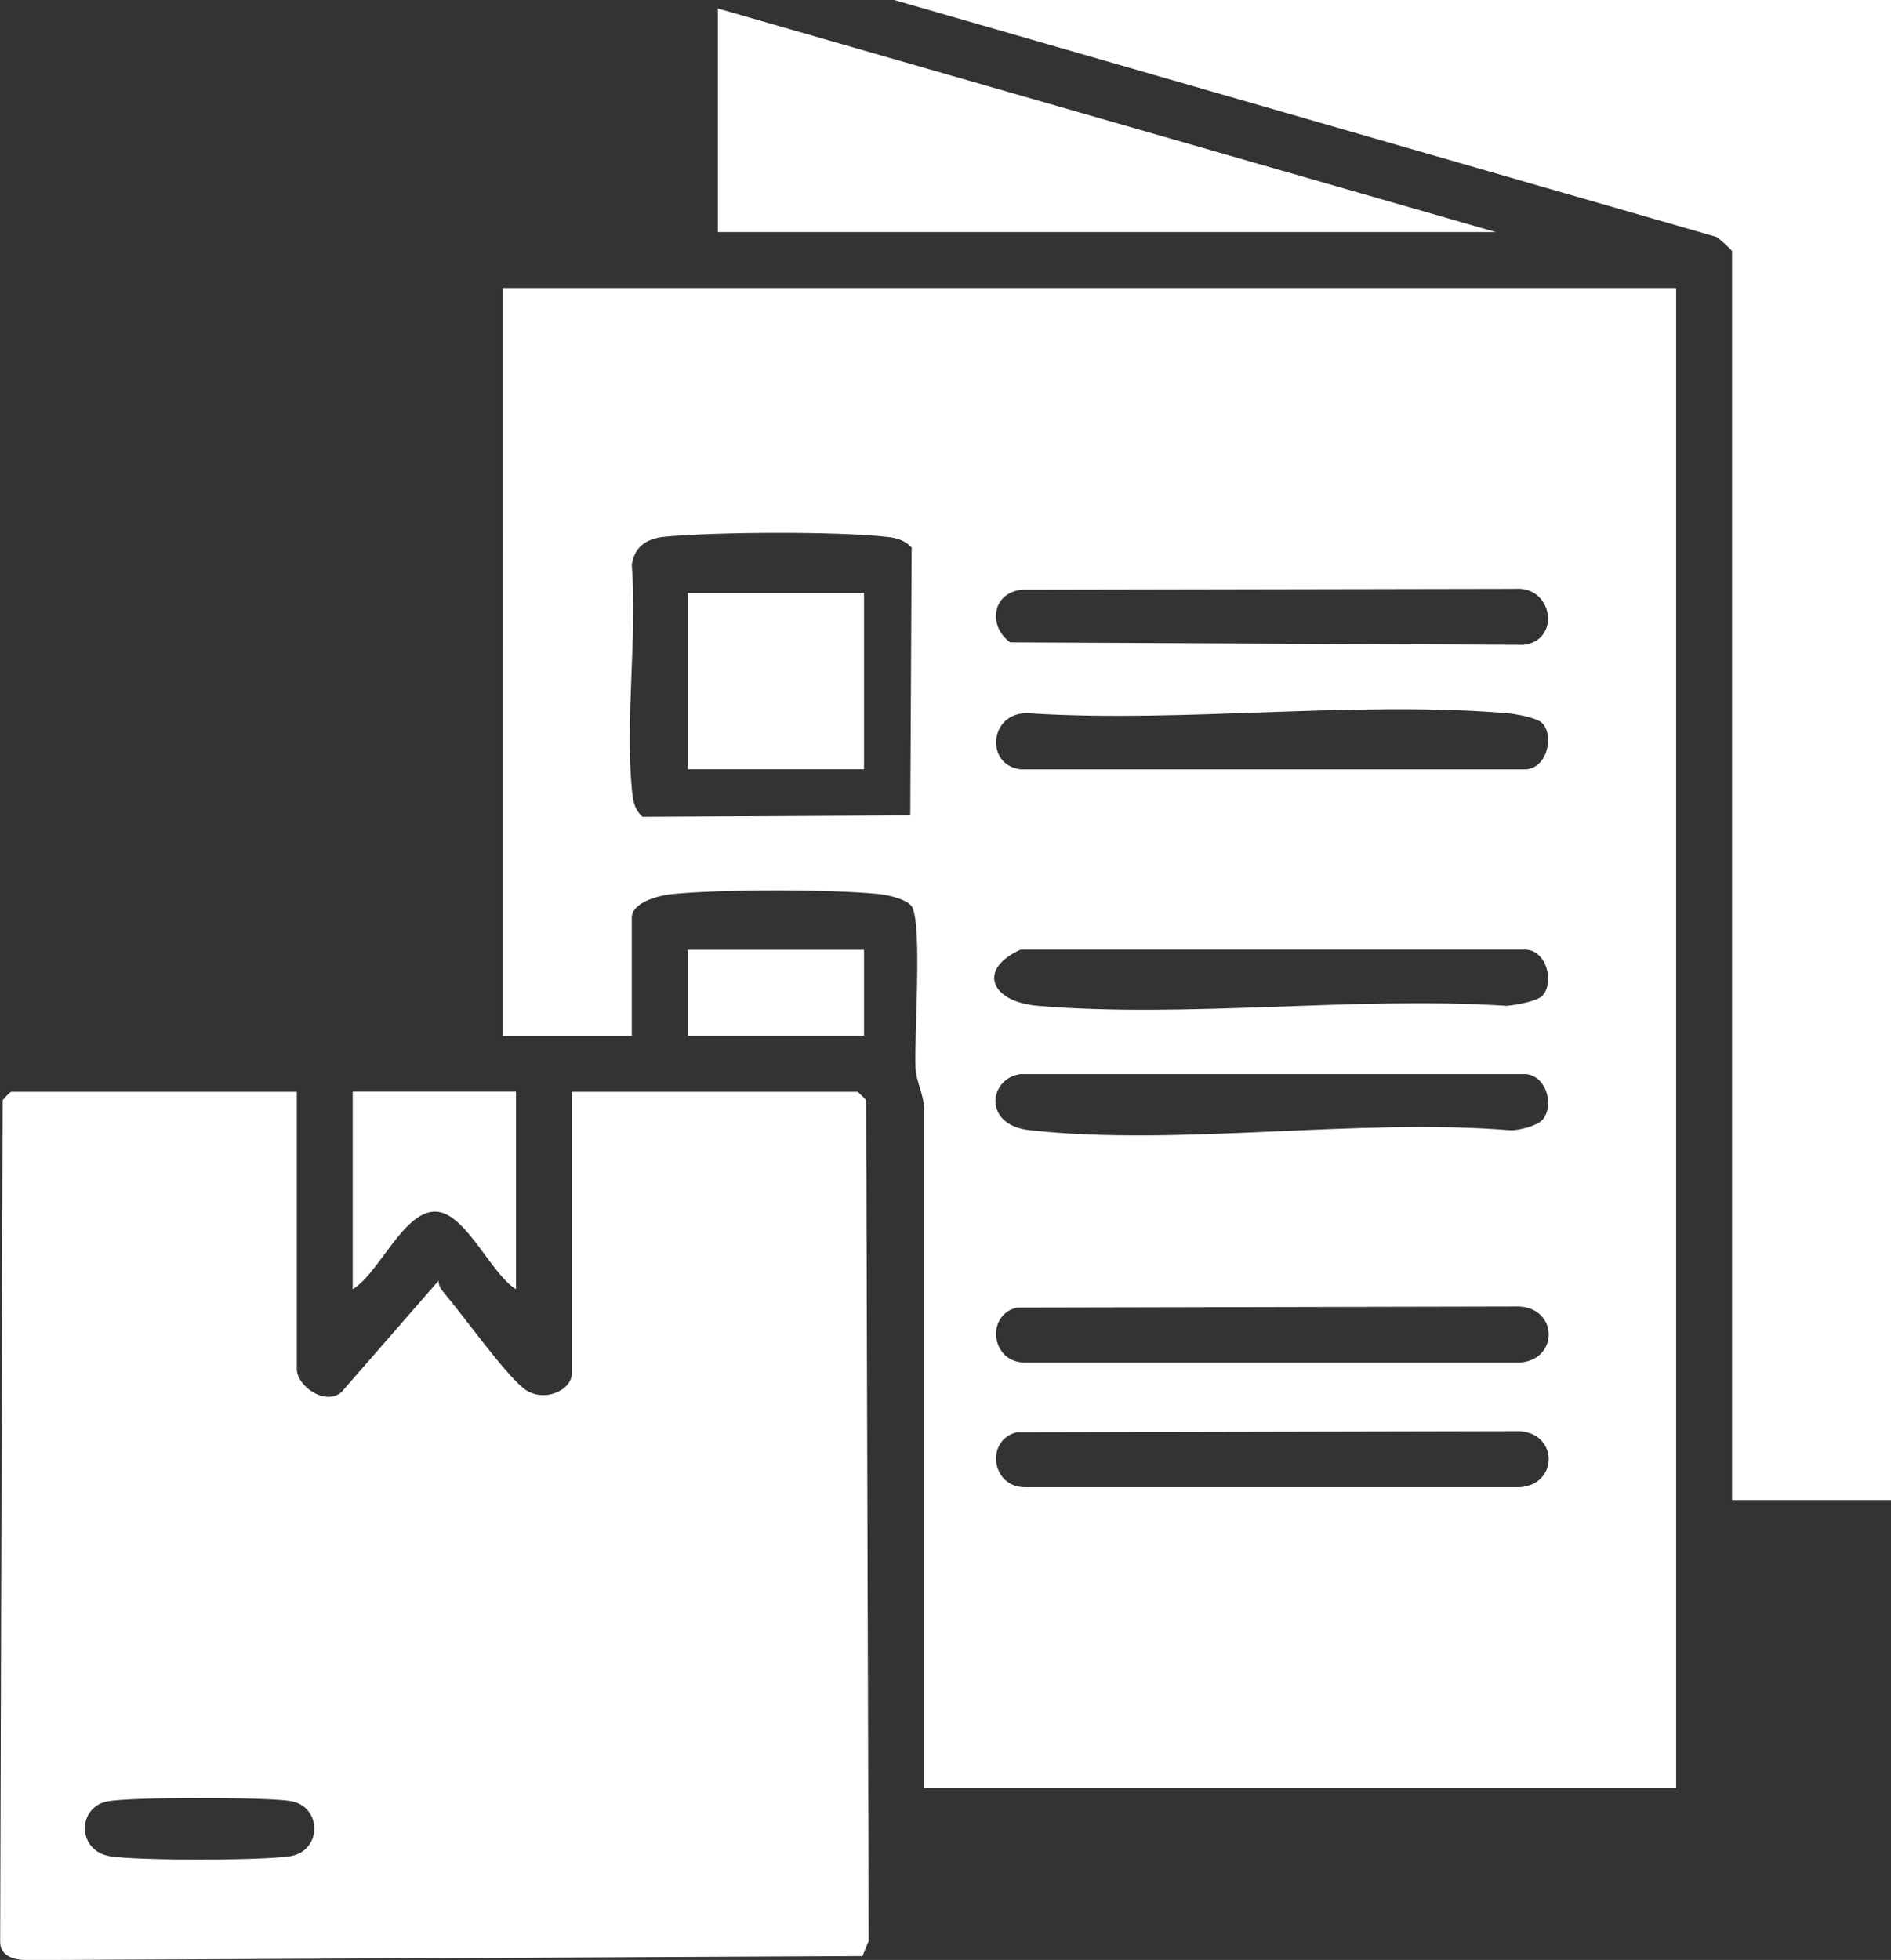 <?xml version="1.0" encoding="UTF-8"?>
<svg id="Layer_1" data-name="Layer 1" xmlns="http://www.w3.org/2000/svg" width="121.82" height="126.25" viewBox="0 0 121.82 126.25">
  <rect x="0" y="0" width="121.82" height="126.25" fill="#333333" stroke="none"/>
  <defs>
    <style>
      .cls-1 {
        fill: #fff;
      }
    </style>
  </defs>
  <path class="cls-1" d="M107.98,18.55v96.62h-48.45v-43.61c.04-.95-.51-1.85-.55-2.76-.09-2.17.42-8.85-.19-10.32-.22-.53-1.58-.83-2.17-.89-3.22-.32-10.06-.31-13.3,0-.82.08-2.62.51-2.62,1.53v7.61h-8.31V18.55h75.58ZM58.64,52.53l.09-17.26c-.44-.46-.92-.61-1.54-.68-3.19-.37-11.18-.33-14.42-.01-1.1.11-1.9.63-2.07,1.8.35,4.65-.42,9.84,0,14.42.07.72.12,1.28.69,1.81l17.26-.09ZM65.83,37.99c-1.93.2-2.2,2.34-.75,3.39l33.09.16c2.4-.31,1.88-3.79-.57-3.61l-31.77.06ZM99.34,46.57c-.33-.34-1.74-.59-2.28-.63-9.83-.82-20.79.64-30.74.01-2.56-.19-2.94,3.31-.57,3.61h32.42c1.45.06,2.01-2.14,1.17-2.99ZM99.34,64.16c.85-.85.28-3.06-1.17-2.99h-32.42c-2.83,1.28-1.91,3.37,1.11,3.62,9.66.81,20.42-.63,30.2,0,.54-.04,1.94-.29,2.28-.63ZM99.33,72.18c.86-.91.29-3.01-1.16-2.99h-32.42c-2.05.26-2.46,3.28.57,3.61,9.64,1.07,21.18-.81,31.02.01.52,0,1.66-.29,1.99-.64ZM65.55,84.22c-2.09.46-1.72,3.56.49,3.55h31.85c2.5-.15,2.51-3.46,0-3.61l-32.34.07ZM65.55,92.25c-2.09.46-1.72,3.56.49,3.55h31.85c2.5-.15,2.51-3.46,0-3.61l-32.34.07Z"/>
  <path class="cls-1" d="M19.12,70.32v17.86c0,1.11,1.84,2.4,2.88,1.49l6.25-7.17c0,.25.12.5.28.69,1.28,1.5,3.95,5.25,5.2,6.24s3.11.14,3.11-.97v-18.13h18.41s.49.43.55.56l.16,54.13-.4.98-53.75.26c-.85,0-1.84-.22-1.8-1.24l.16-54.13c.06-.13.5-.56.55-.56h18.41ZM6.86,116.05c-1.89.42-1.89,3.18.23,3.52,1.78.29,9.8.28,11.59,0,2.09-.33,2.09-3.24,0-3.56-1.58-.25-10.39-.27-11.83.04Z"/>
  <path class="cls-1" d="M121.82,0v96.62h-10.24V16.19c0-.09-.8-.8-1.01-.93L57.6,0h64.23Z"/>
  <polygon class="cls-1" points="46.25 .55 96.36 14.95 46.25 14.95 46.25 .55"/>
  <path class="cls-1" d="M33.24,70.32v12.73c-1.63-1.01-3.22-4.89-5.13-5-2.08-.12-3.66,3.95-5.39,5v-12.73h10.52Z"/>
  <rect class="cls-1" x="44.31" y="61.18" width="11.35" height="5.54"/>
  <rect class="cls-1" x="44.31" y="38.2" width="11.35" height="11.35"/>
</svg>